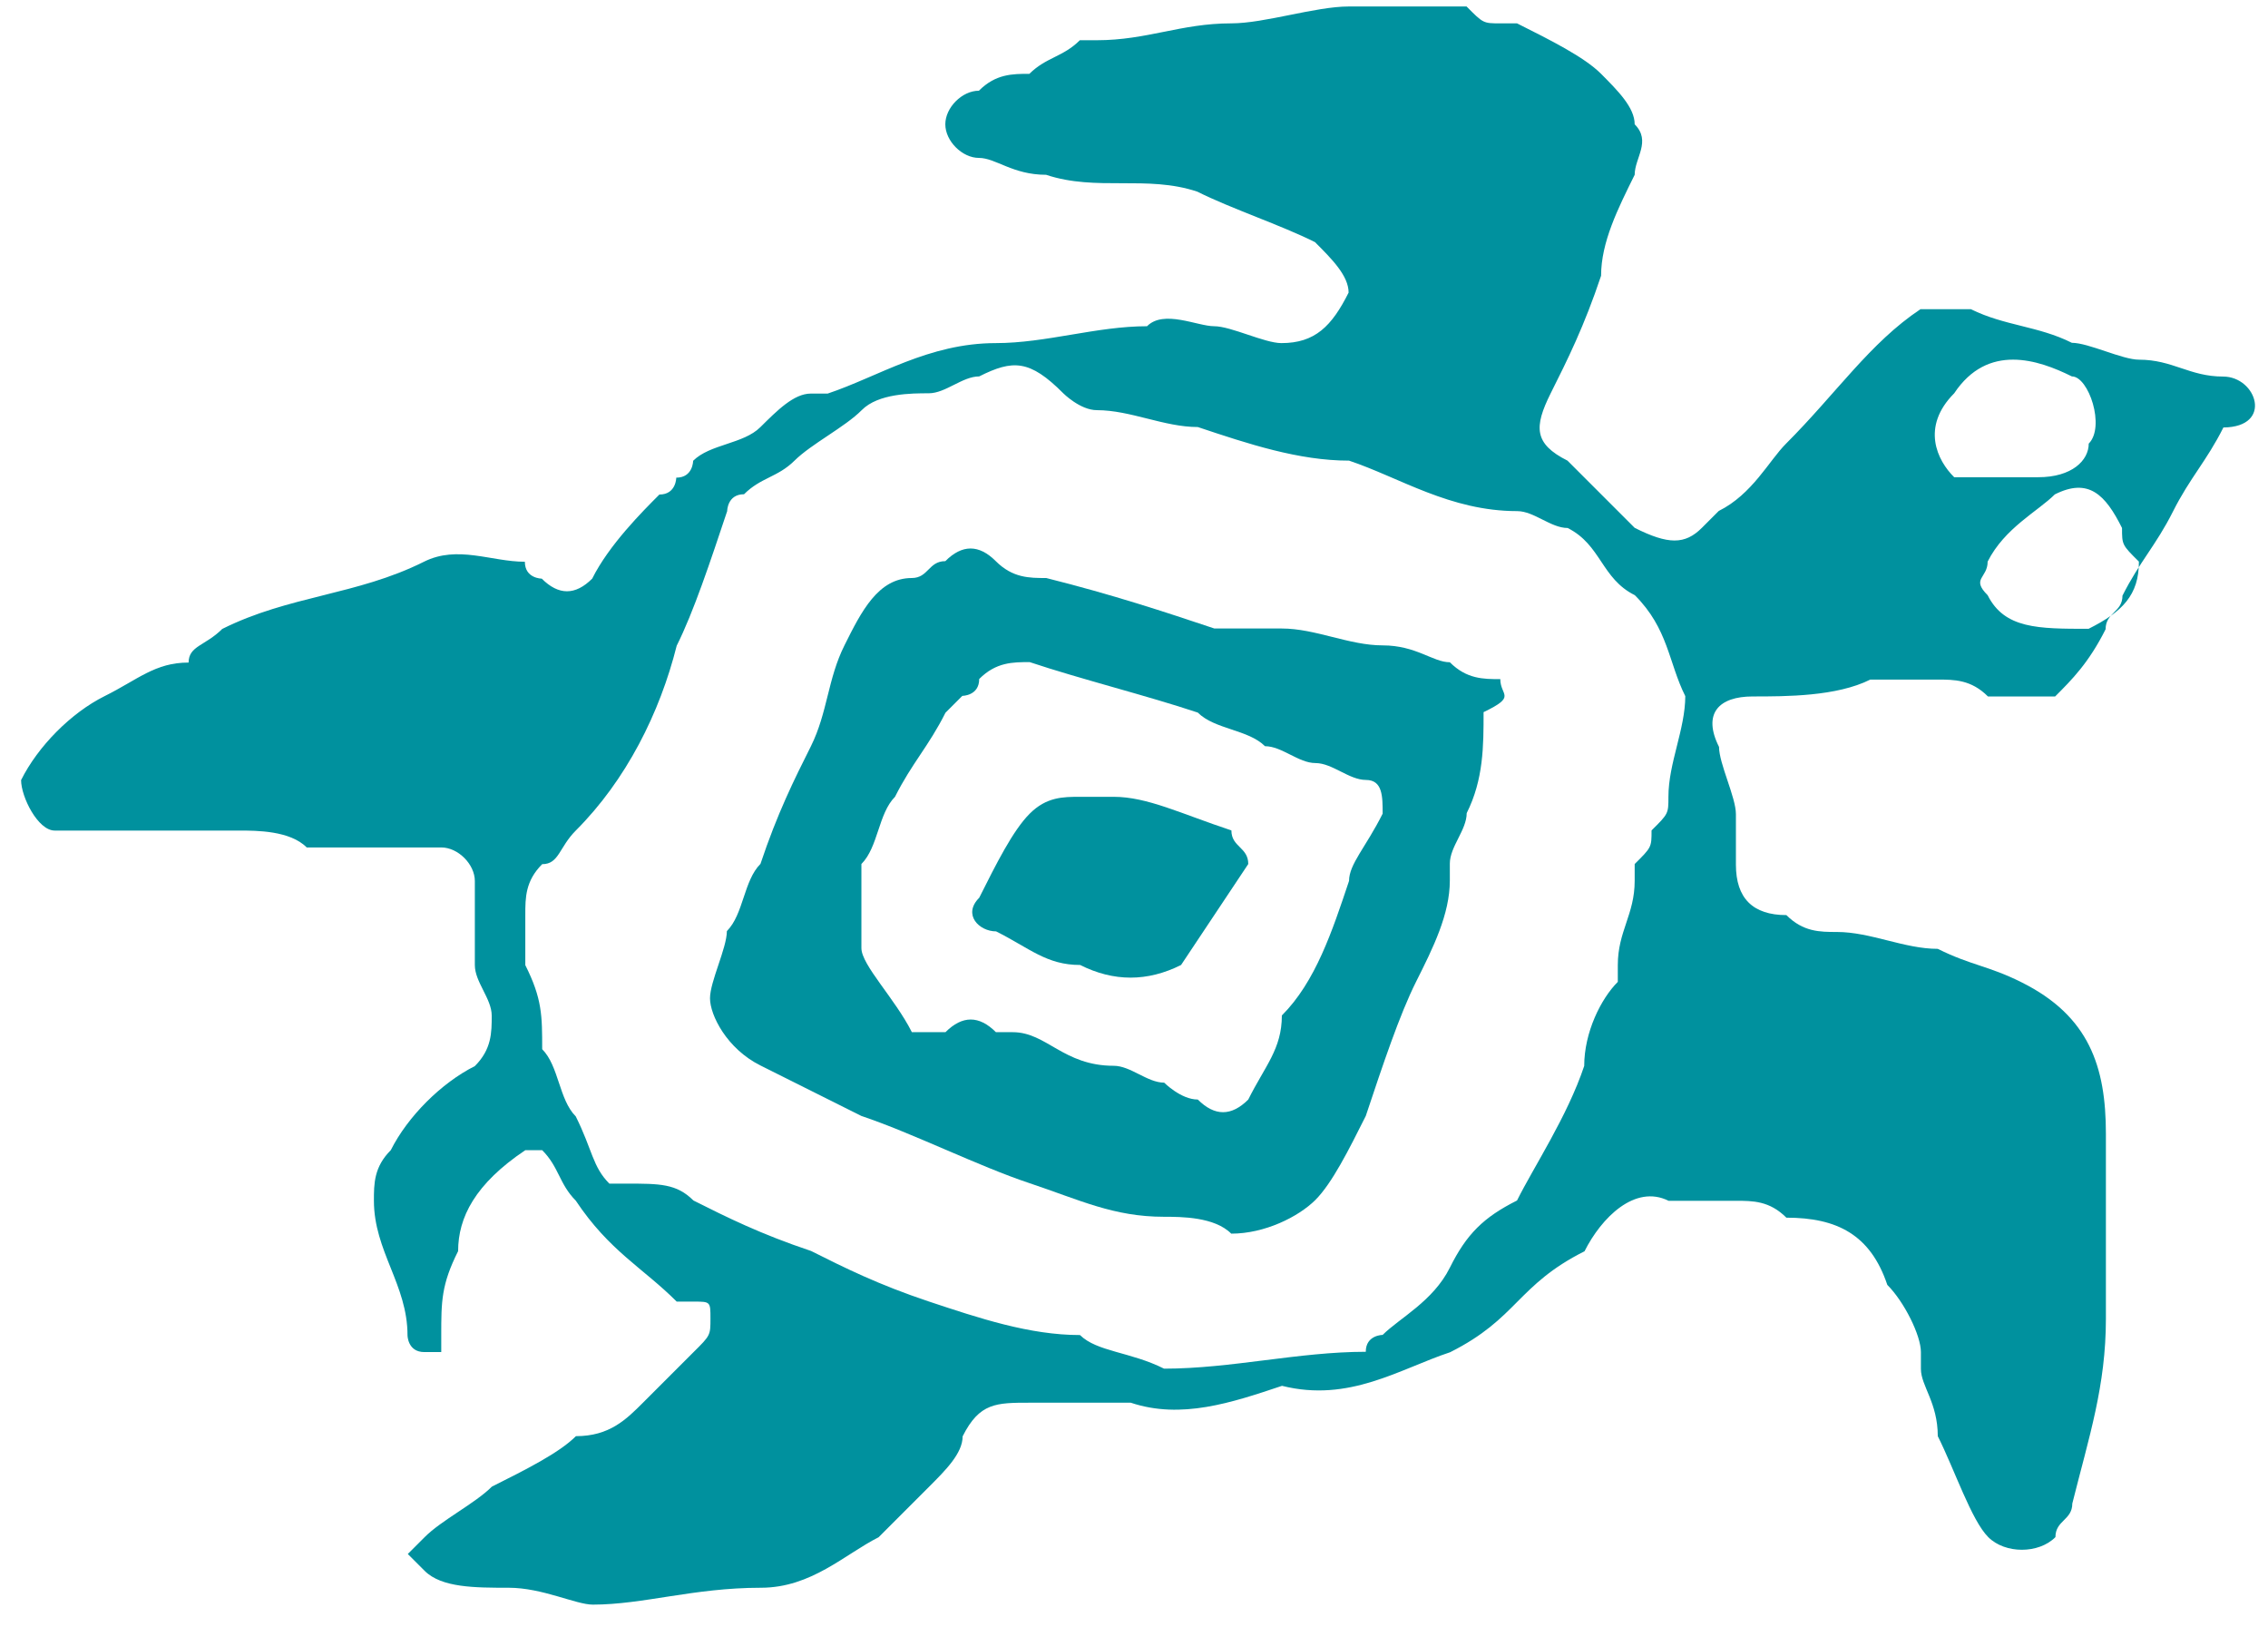 <?xml version="1.0" encoding="utf-8"?>
<!-- Generator: Adobe Illustrator 27.7.0, SVG Export Plug-In . SVG Version: 6.00 Build 0)  -->
<svg version="1.1" id="Layer_1" xmlns="http://www.w3.org/2000/svg" xmlns:xlink="http://www.w3.org/1999/xlink" x="0px" y="0px"
	 viewBox="0 0 1505.5 1080" style="enable-background:new 0 0 1505.5 1080;" xml:space="preserve">
<style type="text/css">
	.st0{fill:#00919E;}
</style>
<g>
	<g>
		<path class="st0" d="M1386.4,417.3L1386.4,417.3c-33.5,0-55.8,0-67-22.3c-11.2-11.2,0-11.2,0-22.3c11.2-22.3,33.5-33.5,44.6-44.6
			c22.3-11.2,33.5,0,44.6,22.3c0,11.2,0,11.2,11.2,22.3C1419.9,394.9,1408.8,406.1,1386.4,417.3 M1297.2,261
			c22.3-33.5,55.8-22.3,78.1-11.2c11.2,0,22.3,33.5,11.2,44.6c0,11.2-11.2,22.3-33.5,22.3h-11.2c-11.2,0-22.3,0-44.6,0
			C1286,305.7,1274.9,283.4,1297.2,261 M1107.5,528.8c0,11.2,0,11.2-11.2,22.3c0,11.2,0,11.2-11.2,22.3v11.2
			c0,22.3-11.2,33.5-11.2,55.8v11.2c-11.2,11.2-22.3,33.5-22.3,55.8c-11.2,33.5-33.5,67-44.6,89.3c-22.3,11.2-33.5,22.3-44.6,44.6
			s-33.5,33.5-44.6,44.6c0,0-11.2,0-11.2,11.2c-44.6,0-89.3,11.2-133.9,11.2c-22.3-11.2-44.6-11.2-55.8-22.3l0,0
			c-33.5,0-67-11.2-100.4-22.3c-33.5-11.2-55.8-22.3-78.1-33.5c-33.5-11.2-55.8-22.3-78.1-33.5c-11.2-11.2-22.3-11.2-44.6-11.2
			h-11.2c-11.2-11.2-11.2-22.3-22.3-44.6c-11.2-11.2-11.2-33.5-22.3-44.6c0-22.3,0-33.5-11.2-55.8l0,0c0-11.2,0-22.3,0-33.5
			c0-11.2,0-22.3,11.2-33.5c11.2,0,11.2-11.2,22.3-22.3c33.5-33.5,55.8-78.1,67-122.7c11.2-22.3,22.3-55.8,33.5-89.3
			c0,0,0-11.2,11.2-11.2c11.2-11.2,22.3-11.2,33.5-22.3s33.5-22.3,44.6-33.5C583,261,605.3,261,616.5,261
			c11.2,0,22.3-11.2,33.5-11.2c22.3-11.2,33.5-11.2,55.8,11.2c0,0,11.2,11.2,22.3,11.2c22.3,0,44.6,11.2,67,11.2
			c33.5,11.2,67,22.3,100.4,22.3c33.5,11.2,67,33.5,111.6,33.5c11.2,0,22.3,11.2,33.5,11.2c22.3,11.2,22.3,33.5,44.6,44.6
			c22.3,22.3,22.3,44.6,33.5,67C1118.6,484.2,1107.5,506.5,1107.5,528.8 M1475.7,249.9c-22.3,0-33.5-11.2-55.8-11.2
			c-11.2,0-33.5-11.2-44.6-11.2c-22.3-11.2-44.6-11.2-67-22.3c-11.2,0-22.3,0-33.5,0c-33.5,22.3-55.8,55.8-89.3,89.3
			c-11.2,11.2-22.3,33.5-44.6,44.6c0,0,0,0-11.2,11.2s-22.3,11.2-44.6,0c-11.2-11.2-33.5-33.5-44.6-44.6
			c-22.3-11.2-22.3-22.3-11.2-44.6c11.2-22.3,22.3-44.6,33.5-78.1c0-22.3,11.2-44.6,22.3-67c0-11.2,11.2-22.3,0-33.5
			c0-11.2-11.2-22.3-22.3-33.5c-11.2-11.2-33.5-22.3-55.8-33.5h-11.2c-11.2,0-11.2,0-22.3-11.2c-11.2,0-33.5,0-44.6,0
			c-11.2,0-22.3,0-33.5,0c-22.3,0-55.8,11.2-78.1,11.2l0,0c-33.5,0-55.8,11.2-89.3,11.2h-11.2c-11.2,11.2-22.3,11.2-33.5,22.3
			c-11.2,0-22.3,0-33.5,11.2c-11.2,0-22.3,11.2-22.3,22.3s11.2,22.3,22.3,22.3c11.2,0,22.3,11.2,44.6,11.2
			c33.5,11.2,67,0,100.4,11.2c22.3,11.2,55.8,22.3,78.1,33.5c11.2,11.2,22.3,22.3,22.3,33.5c-11.2,22.3-22.3,33.5-44.6,33.5
			c-11.2,0-33.5-11.2-44.6-11.2c-11.2,0-33.5-11.2-44.6,0c-33.5,0-67,11.2-100.4,11.2c-44.6,0-78.1,22.3-111.6,33.5c0,0,0,0-11.2,0
			c-11.2,0-22.3,11.2-33.5,22.3c-11.2,11.2-33.5,11.2-44.6,22.3c0,0,0,11.2-11.2,11.2c0,0,0,11.2-11.2,11.2
			c-11.2,11.2-33.5,33.5-44.6,55.8c-11.2,11.2-22.3,11.2-33.5,0c0,0-11.2,0-11.2-11.2c-22.3,0-44.6-11.2-67,0
			c-44.6,22.3-89.3,22.3-133.9,44.6l0,0c-11.2,11.2-22.3,11.2-22.3,22.3c-22.3,0-33.5,11.2-55.8,22.3S25.1,495.4,14,517.7
			c0,11.2,11.2,33.5,22.3,33.5s33.5,0,44.6,0c22.3,0,55.8,0,78.1,0c11.2,0,33.5,0,44.6,11.2h11.2c22.3,0,44.6,0,78.1,0
			c11.2,0,22.3,11.2,22.3,22.3c0,22.3,0,33.5,0,55.8c0,11.2,11.2,22.3,11.2,33.5c0,11.2,0,22.3-11.2,33.5
			c-22.3,11.2-44.6,33.5-55.8,55.8c-11.2,11.2-11.2,22.3-11.2,33.5c0,33.5,22.3,55.8,22.3,89.3c0,0,0,11.2,11.2,11.2h11.2v-11.2
			c0-22.3,0-33.5,11.2-55.8c0-22.3,11.2-44.6,44.6-67h11.2c11.2,11.2,11.2,22.3,22.3,33.5c22.3,33.5,44.6,44.6,67,67h11.2
			c11.2,0,11.2,0,11.2,11.2c0,11.2,0,11.2-11.2,22.3c-11.2,11.2-22.3,22.3-33.5,33.5c-11.2,11.2-22.3,22.3-44.6,22.3
			c-11.2,11.2-33.5,22.3-55.8,33.5c-11.2,11.2-33.5,22.3-44.6,33.5l-11.2,11.2l11.2,11.2c11.2,11.2,33.5,11.2,55.8,11.2
			c22.3,0,44.6,11.2,55.8,11.2c33.5,0,67-11.2,111.6-11.2c33.5,0,55.8-22.3,78.1-33.5c11.2-11.2,22.3-22.3,33.5-33.5
			c11.2-11.2,22.3-22.3,22.3-33.5c11.2-22.3,22.3-22.3,44.6-22.3c11.2,0,22.3,0,33.5,0c11.2,0,22.3,0,33.5,0
			c33.5,11.2,67,0,100.4-11.2c44.6,11.2,78.1-11.2,111.6-22.3c22.3-11.2,33.5-22.3,44.6-33.5c11.2-11.2,22.3-22.3,44.6-33.5
			c11.2-22.3,33.5-44.6,55.8-33.5c0,0,0,0,11.2,0s22.3,0,33.5,0c11.2,0,22.3,0,33.5,11.2c33.5,0,55.8,11.2,67,44.6
			c11.2,11.2,22.3,33.5,22.3,44.6v11.2c0,11.2,11.2,22.3,11.2,44.6c11.2,22.3,22.3,55.8,33.5,67s33.5,11.2,44.6,0
			c0-11.2,11.2-11.2,11.2-22.3c11.2-44.6,22.3-78.1,22.3-122.7s0-78.1,0-122.7s-11.2-78.1-55.8-100.4
			c-22.3-11.2-33.5-11.2-55.8-22.3c-22.3,0-44.6-11.2-67-11.2c-11.2,0-22.3,0-33.5-11.2c-22.3,0-33.5-11.2-33.5-33.5
			c0-11.2,0-22.3,0-33.5c0-11.2-11.2-33.5-11.2-44.6c-11.2-22.3,0-33.5,22.3-33.5c22.3,0,55.8,0,78.1-11.2c11.2,0,33.5,0,44.6,0
			s22.3,0,33.5,11.2c11.2,0,11.2,0,22.3,0s22.3,0,22.3,0c11.2-11.2,22.3-22.3,33.5-44.6l0,0c0-11.2,11.2-11.2,11.2-22.3
			c11.2-22.3,22.3-33.5,33.5-55.8s22.3-33.5,33.5-55.8C1509.2,283.4,1498,249.9,1475.7,249.9"/>
	</g>
	<g>
		<path class="st0" d="M917.8,540c-11.2,22.3-22.3,33.5-22.3,44.6c-11.2,33.5-22.3,67-44.6,89.3c0,22.3-11.2,33.5-22.3,55.8
			c-11.2,11.2-22.3,11.2-33.5,0c-11.2,0-22.3-11.2-22.3-11.2c-11.2,0-22.3-11.2-33.5-11.2c-33.5,0-44.6-22.3-67-22.3h-11.2
			c-11.2-11.2-22.3-11.2-33.5,0c-11.2,0-11.2,0-22.3,0c-11.2-22.3-33.5-44.6-33.5-55.8c0-22.3,0-33.5,0-44.6v-11.2
			c11.2-11.2,11.2-33.5,22.3-44.6c11.2-22.3,22.3-33.5,33.5-55.8l11.2-11.2c0,0,11.2,0,11.2-11.2c11.2-11.2,22.3-11.2,33.5-11.2
			c33.5,11.2,78.1,22.3,111.6,33.5c11.2,11.2,33.5,11.2,44.6,22.3c11.2,0,22.3,11.2,33.5,11.2s22.3,11.2,33.5,11.2
			S917.8,528.8,917.8,540 M995.9,450.7c-11.2,0-22.3,0-33.5-11.2c-11.2,0-22.3-11.2-44.6-11.2s-44.6-11.2-67-11.2c0,0,0,0-11.2,0
			s-22.3,0-22.3,0h-11.2c-33.5-11.2-67-22.3-111.6-33.5c-11.2,0-22.3,0-33.5-11.2s-22.3-11.2-33.5,0c-11.2,0-11.2,11.2-22.3,11.2
			c-22.3,0-33.5,22.3-44.6,44.6c-11.2,22.3-11.2,44.6-22.3,67c-11.2,22.3-22.3,44.6-33.5,78.1c-11.2,11.2-11.2,33.5-22.3,44.6
			c0,11.2-11.2,33.5-11.2,44.6c0,11.2,11.2,33.5,33.5,44.6c22.3,11.2,44.6,22.3,67,33.5c33.5,11.2,78.1,33.5,111.6,44.6
			c33.5,11.2,55.8,22.3,89.3,22.3c11.2,0,33.5,0,44.6,11.2c22.3,0,44.6-11.2,55.8-22.3c11.2-11.2,22.3-33.5,33.5-55.8
			c11.2-33.5,22.3-67,33.5-89.3s22.3-44.6,22.3-67c0,0,0,0,0-11.2c0-11.2,11.2-22.3,11.2-33.5c11.2-22.3,11.2-44.6,11.2-67
			C1007.1,461.9,995.9,461.9,995.9,450.7"/>
	</g>
	<g>
		<path class="st0" d="M739.3,528.8c-11.2,0-11.2,0-22.3,0c-11.2,0-22.3,0-33.5,11.2c-11.2,11.2-22.3,33.5-33.5,55.8
			c-11.2,11.2,0,22.3,11.2,22.3c22.3,11.2,33.5,22.3,55.8,22.3c22.3,11.2,44.6,11.2,67,0l44.6-67c0-11.2-11.2-11.2-11.2-22.3
			C783.9,540,761.6,528.8,739.3,528.8"/>
	</g>
</g>
</svg>
